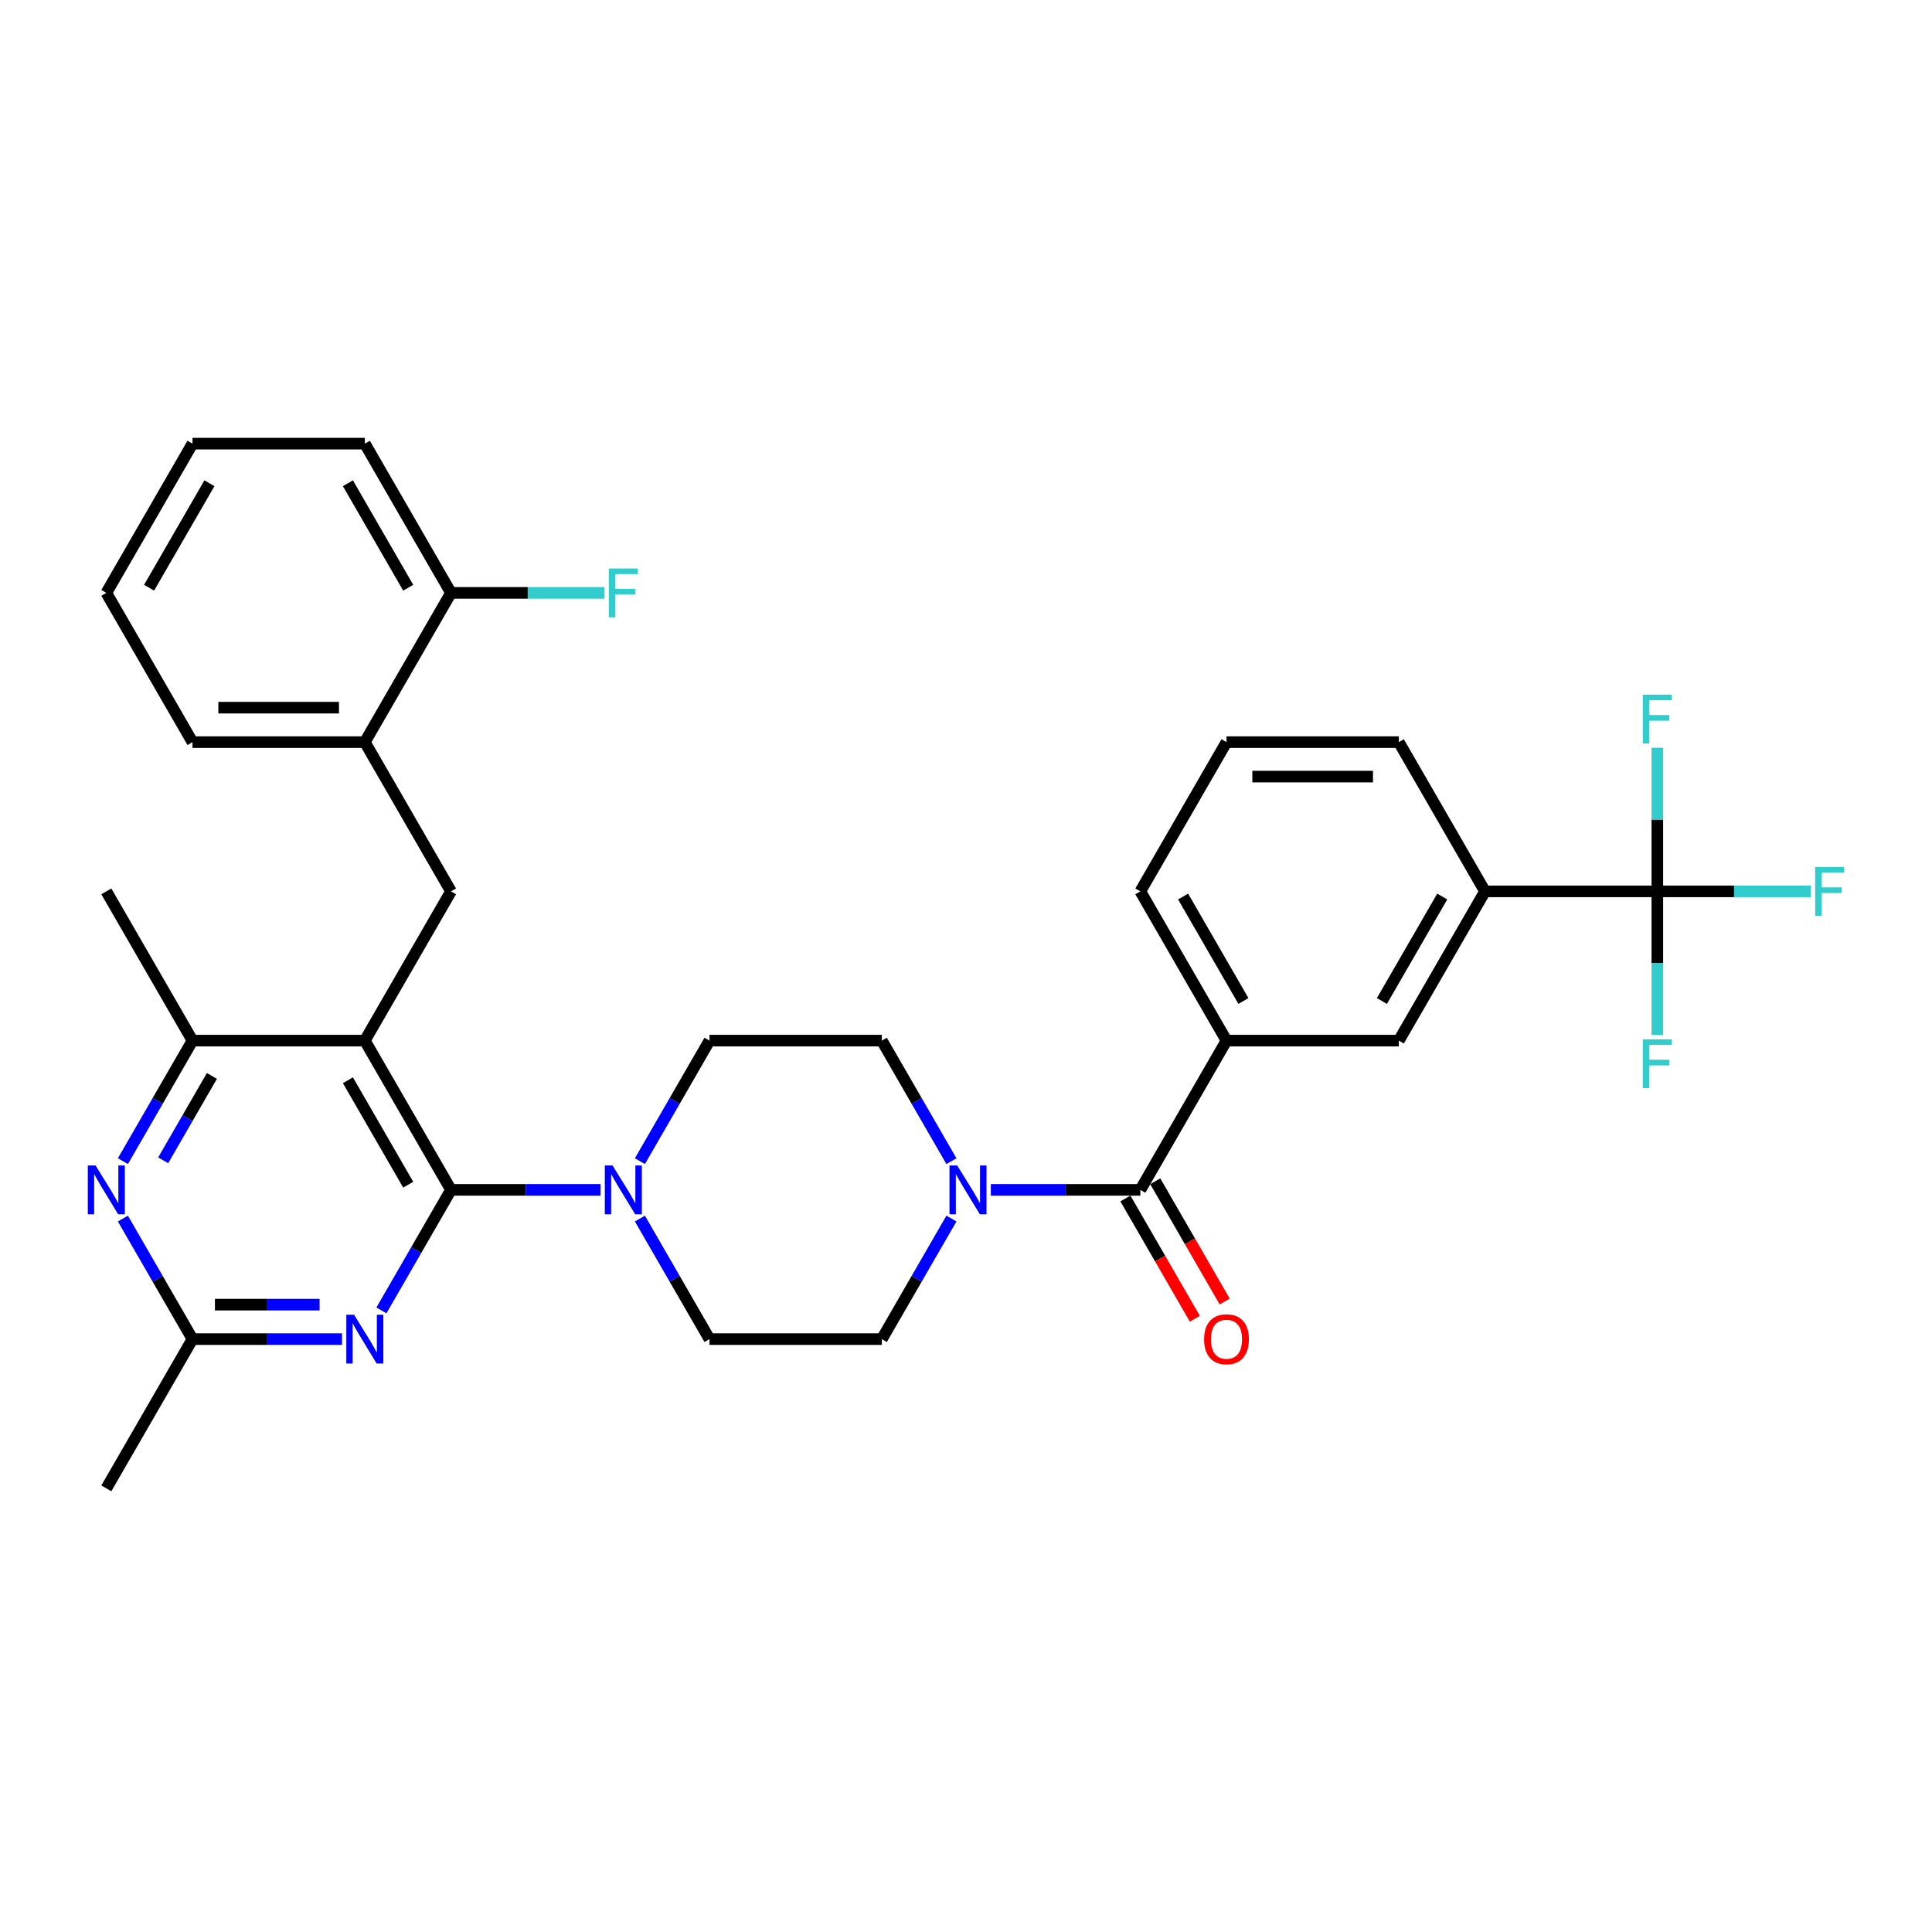 <?xml version='1.0' encoding='iso-8859-1'?>
<svg version='1.1' baseProfile='full'
              xmlns='http://www.w3.org/2000/svg'
                      xmlns:rdkit='http://www.rdkit.org/xml'
                      xmlns:xlink='http://www.w3.org/1999/xlink'
                  xml:space='preserve'
width='1000px' height='1000px' viewBox='0 0 1000 1000'>
<!-- END OF HEADER -->
<rect style='opacity:1.0;fill:#FFFFFF;stroke:none' width='1000' height='1000' x='0' y='0'> </rect>
<path class='bond-0' d='M 492.455,630.735 L 474.445,661.929' style='fill:none;fill-rule:evenodd;stroke:#0000FF;stroke-width:6px;stroke-linecap:butt;stroke-linejoin:miter;stroke-opacity:1' />
<path class='bond-0' d='M 474.445,661.929 L 456.435,693.124' style='fill:none;fill-rule:evenodd;stroke:#000000;stroke-width:6px;stroke-linecap:butt;stroke-linejoin:miter;stroke-opacity:1' />
<path class='bond-1' d='M 512.845,615.874 L 551.54,615.874' style='fill:none;fill-rule:evenodd;stroke:#0000FF;stroke-width:6px;stroke-linecap:butt;stroke-linejoin:miter;stroke-opacity:1' />
<path class='bond-1' d='M 551.54,615.874 L 590.235,615.874' style='fill:none;fill-rule:evenodd;stroke:#000000;stroke-width:6px;stroke-linecap:butt;stroke-linejoin:miter;stroke-opacity:1' />
<path class='bond-2' d='M 492.455,601.014 L 474.445,569.819' style='fill:none;fill-rule:evenodd;stroke:#0000FF;stroke-width:6px;stroke-linecap:butt;stroke-linejoin:miter;stroke-opacity:1' />
<path class='bond-2' d='M 474.445,569.819 L 456.435,538.625' style='fill:none;fill-rule:evenodd;stroke:#000000;stroke-width:6px;stroke-linecap:butt;stroke-linejoin:miter;stroke-opacity:1' />
<path class='bond-3' d='M 857.835,461.375 L 768.635,461.375' style='fill:none;fill-rule:evenodd;stroke:#000000;stroke-width:6px;stroke-linecap:butt;stroke-linejoin:miter;stroke-opacity:1' />
<path class='bond-4' d='M 857.835,461.375 L 897.564,461.375' style='fill:none;fill-rule:evenodd;stroke:#000000;stroke-width:6px;stroke-linecap:butt;stroke-linejoin:miter;stroke-opacity:1' />
<path class='bond-4' d='M 897.564,461.375 L 937.294,461.375' style='fill:none;fill-rule:evenodd;stroke:#33CCCC;stroke-width:6px;stroke-linecap:butt;stroke-linejoin:miter;stroke-opacity:1' />
<path class='bond-5' d='M 857.835,461.375 L 857.835,498.545' style='fill:none;fill-rule:evenodd;stroke:#000000;stroke-width:6px;stroke-linecap:butt;stroke-linejoin:miter;stroke-opacity:1' />
<path class='bond-5' d='M 857.835,498.545 L 857.835,535.715' style='fill:none;fill-rule:evenodd;stroke:#33CCCC;stroke-width:6px;stroke-linecap:butt;stroke-linejoin:miter;stroke-opacity:1' />
<path class='bond-6' d='M 857.835,461.375 L 857.835,424.206' style='fill:none;fill-rule:evenodd;stroke:#000000;stroke-width:6px;stroke-linecap:butt;stroke-linejoin:miter;stroke-opacity:1' />
<path class='bond-6' d='M 857.835,424.206 L 857.835,387.036' style='fill:none;fill-rule:evenodd;stroke:#33CCCC;stroke-width:6px;stroke-linecap:butt;stroke-linejoin:miter;stroke-opacity:1' />
<path class='bond-7' d='M 582.51,620.334 L 600.479,651.457' style='fill:none;fill-rule:evenodd;stroke:#000000;stroke-width:6px;stroke-linecap:butt;stroke-linejoin:miter;stroke-opacity:1' />
<path class='bond-7' d='M 600.479,651.457 L 618.448,682.58' style='fill:none;fill-rule:evenodd;stroke:#FF0000;stroke-width:6px;stroke-linecap:butt;stroke-linejoin:miter;stroke-opacity:1' />
<path class='bond-7' d='M 597.96,611.414 L 615.929,642.537' style='fill:none;fill-rule:evenodd;stroke:#000000;stroke-width:6px;stroke-linecap:butt;stroke-linejoin:miter;stroke-opacity:1' />
<path class='bond-7' d='M 615.929,642.537 L 633.897,673.66' style='fill:none;fill-rule:evenodd;stroke:#FF0000;stroke-width:6px;stroke-linecap:butt;stroke-linejoin:miter;stroke-opacity:1' />
<path class='bond-8' d='M 590.235,615.874 L 634.835,538.625' style='fill:none;fill-rule:evenodd;stroke:#000000;stroke-width:6px;stroke-linecap:butt;stroke-linejoin:miter;stroke-opacity:1' />
<path class='bond-9' d='M 768.635,461.375 L 724.035,538.625' style='fill:none;fill-rule:evenodd;stroke:#000000;stroke-width:6px;stroke-linecap:butt;stroke-linejoin:miter;stroke-opacity:1' />
<path class='bond-9' d='M 746.495,464.043 L 715.275,518.117' style='fill:none;fill-rule:evenodd;stroke:#000000;stroke-width:6px;stroke-linecap:butt;stroke-linejoin:miter;stroke-opacity:1' />
<path class='bond-10' d='M 768.635,461.375 L 724.035,384.126' style='fill:none;fill-rule:evenodd;stroke:#000000;stroke-width:6px;stroke-linecap:butt;stroke-linejoin:miter;stroke-opacity:1' />
<path class='bond-11' d='M 634.835,538.625 L 724.035,538.625' style='fill:none;fill-rule:evenodd;stroke:#000000;stroke-width:6px;stroke-linecap:butt;stroke-linejoin:miter;stroke-opacity:1' />
<path class='bond-12' d='M 634.835,538.625 L 590.235,461.375' style='fill:none;fill-rule:evenodd;stroke:#000000;stroke-width:6px;stroke-linecap:butt;stroke-linejoin:miter;stroke-opacity:1' />
<path class='bond-12' d='M 643.595,518.117 L 612.375,464.043' style='fill:none;fill-rule:evenodd;stroke:#000000;stroke-width:6px;stroke-linecap:butt;stroke-linejoin:miter;stroke-opacity:1' />
<path class='bond-13' d='M 233.435,461.375 L 188.835,384.126' style='fill:none;fill-rule:evenodd;stroke:#000000;stroke-width:6px;stroke-linecap:butt;stroke-linejoin:miter;stroke-opacity:1' />
<path class='bond-14' d='M 233.435,461.375 L 188.835,538.625' style='fill:none;fill-rule:evenodd;stroke:#000000;stroke-width:6px;stroke-linecap:butt;stroke-linejoin:miter;stroke-opacity:1' />
<path class='bond-15' d='M 188.835,538.625 L 99.635,538.625' style='fill:none;fill-rule:evenodd;stroke:#000000;stroke-width:6px;stroke-linecap:butt;stroke-linejoin:miter;stroke-opacity:1' />
<path class='bond-16' d='M 188.835,538.625 L 233.435,615.874' style='fill:none;fill-rule:evenodd;stroke:#000000;stroke-width:6px;stroke-linecap:butt;stroke-linejoin:miter;stroke-opacity:1' />
<path class='bond-16' d='M 180.075,559.132 L 211.295,613.207' style='fill:none;fill-rule:evenodd;stroke:#000000;stroke-width:6px;stroke-linecap:butt;stroke-linejoin:miter;stroke-opacity:1' />
<path class='bond-17' d='M 63.614,601.014 L 81.625,569.819' style='fill:none;fill-rule:evenodd;stroke:#0000FF;stroke-width:6px;stroke-linecap:butt;stroke-linejoin:miter;stroke-opacity:1' />
<path class='bond-17' d='M 81.625,569.819 L 99.635,538.625' style='fill:none;fill-rule:evenodd;stroke:#000000;stroke-width:6px;stroke-linecap:butt;stroke-linejoin:miter;stroke-opacity:1' />
<path class='bond-17' d='M 84.467,600.575 L 97.074,578.739' style='fill:none;fill-rule:evenodd;stroke:#0000FF;stroke-width:6px;stroke-linecap:butt;stroke-linejoin:miter;stroke-opacity:1' />
<path class='bond-17' d='M 97.074,578.739 L 109.682,556.903' style='fill:none;fill-rule:evenodd;stroke:#000000;stroke-width:6px;stroke-linecap:butt;stroke-linejoin:miter;stroke-opacity:1' />
<path class='bond-18' d='M 63.614,630.735 L 81.625,661.929' style='fill:none;fill-rule:evenodd;stroke:#0000FF;stroke-width:6px;stroke-linecap:butt;stroke-linejoin:miter;stroke-opacity:1' />
<path class='bond-18' d='M 81.625,661.929 L 99.635,693.124' style='fill:none;fill-rule:evenodd;stroke:#000000;stroke-width:6px;stroke-linecap:butt;stroke-linejoin:miter;stroke-opacity:1' />
<path class='bond-19' d='M 99.635,538.625 L 55.035,461.375' style='fill:none;fill-rule:evenodd;stroke:#000000;stroke-width:6px;stroke-linecap:butt;stroke-linejoin:miter;stroke-opacity:1' />
<path class='bond-20' d='M 233.435,615.874 L 215.425,647.069' style='fill:none;fill-rule:evenodd;stroke:#000000;stroke-width:6px;stroke-linecap:butt;stroke-linejoin:miter;stroke-opacity:1' />
<path class='bond-20' d='M 215.425,647.069 L 197.414,678.263' style='fill:none;fill-rule:evenodd;stroke:#0000FF;stroke-width:6px;stroke-linecap:butt;stroke-linejoin:miter;stroke-opacity:1' />
<path class='bond-21' d='M 233.435,615.874 L 272.13,615.874' style='fill:none;fill-rule:evenodd;stroke:#000000;stroke-width:6px;stroke-linecap:butt;stroke-linejoin:miter;stroke-opacity:1' />
<path class='bond-21' d='M 272.13,615.874 L 310.825,615.874' style='fill:none;fill-rule:evenodd;stroke:#0000FF;stroke-width:6px;stroke-linecap:butt;stroke-linejoin:miter;stroke-opacity:1' />
<path class='bond-22' d='M 177.025,693.124 L 138.33,693.124' style='fill:none;fill-rule:evenodd;stroke:#0000FF;stroke-width:6px;stroke-linecap:butt;stroke-linejoin:miter;stroke-opacity:1' />
<path class='bond-22' d='M 138.33,693.124 L 99.635,693.124' style='fill:none;fill-rule:evenodd;stroke:#000000;stroke-width:6px;stroke-linecap:butt;stroke-linejoin:miter;stroke-opacity:1' />
<path class='bond-22' d='M 165.416,675.284 L 138.33,675.284' style='fill:none;fill-rule:evenodd;stroke:#0000FF;stroke-width:6px;stroke-linecap:butt;stroke-linejoin:miter;stroke-opacity:1' />
<path class='bond-22' d='M 138.33,675.284 L 111.243,675.284' style='fill:none;fill-rule:evenodd;stroke:#000000;stroke-width:6px;stroke-linecap:butt;stroke-linejoin:miter;stroke-opacity:1' />
<path class='bond-23' d='M 99.635,693.124 L 55.035,770.373' style='fill:none;fill-rule:evenodd;stroke:#000000;stroke-width:6px;stroke-linecap:butt;stroke-linejoin:miter;stroke-opacity:1' />
<path class='bond-24' d='M 331.215,630.735 L 349.225,661.929' style='fill:none;fill-rule:evenodd;stroke:#0000FF;stroke-width:6px;stroke-linecap:butt;stroke-linejoin:miter;stroke-opacity:1' />
<path class='bond-24' d='M 349.225,661.929 L 367.235,693.124' style='fill:none;fill-rule:evenodd;stroke:#000000;stroke-width:6px;stroke-linecap:butt;stroke-linejoin:miter;stroke-opacity:1' />
<path class='bond-25' d='M 331.215,601.014 L 349.225,569.819' style='fill:none;fill-rule:evenodd;stroke:#0000FF;stroke-width:6px;stroke-linecap:butt;stroke-linejoin:miter;stroke-opacity:1' />
<path class='bond-25' d='M 349.225,569.819 L 367.235,538.625' style='fill:none;fill-rule:evenodd;stroke:#000000;stroke-width:6px;stroke-linecap:butt;stroke-linejoin:miter;stroke-opacity:1' />
<path class='bond-26' d='M 367.235,693.124 L 456.435,693.124' style='fill:none;fill-rule:evenodd;stroke:#000000;stroke-width:6px;stroke-linecap:butt;stroke-linejoin:miter;stroke-opacity:1' />
<path class='bond-27' d='M 456.435,538.625 L 367.235,538.625' style='fill:none;fill-rule:evenodd;stroke:#000000;stroke-width:6px;stroke-linecap:butt;stroke-linejoin:miter;stroke-opacity:1' />
<path class='bond-28' d='M 55.035,306.876 L 99.635,229.627' style='fill:none;fill-rule:evenodd;stroke:#000000;stroke-width:6px;stroke-linecap:butt;stroke-linejoin:miter;stroke-opacity:1' />
<path class='bond-28' d='M 77.174,304.209 L 108.395,250.134' style='fill:none;fill-rule:evenodd;stroke:#000000;stroke-width:6px;stroke-linecap:butt;stroke-linejoin:miter;stroke-opacity:1' />
<path class='bond-29' d='M 55.035,306.876 L 99.635,384.126' style='fill:none;fill-rule:evenodd;stroke:#000000;stroke-width:6px;stroke-linecap:butt;stroke-linejoin:miter;stroke-opacity:1' />
<path class='bond-30' d='M 99.635,229.627 L 188.835,229.627' style='fill:none;fill-rule:evenodd;stroke:#000000;stroke-width:6px;stroke-linecap:butt;stroke-linejoin:miter;stroke-opacity:1' />
<path class='bond-31' d='M 188.835,229.627 L 233.435,306.876' style='fill:none;fill-rule:evenodd;stroke:#000000;stroke-width:6px;stroke-linecap:butt;stroke-linejoin:miter;stroke-opacity:1' />
<path class='bond-31' d='M 180.075,250.134 L 211.295,304.209' style='fill:none;fill-rule:evenodd;stroke:#000000;stroke-width:6px;stroke-linecap:butt;stroke-linejoin:miter;stroke-opacity:1' />
<path class='bond-32' d='M 233.435,306.876 L 188.835,384.126' style='fill:none;fill-rule:evenodd;stroke:#000000;stroke-width:6px;stroke-linecap:butt;stroke-linejoin:miter;stroke-opacity:1' />
<path class='bond-33' d='M 233.435,306.876 L 273.164,306.876' style='fill:none;fill-rule:evenodd;stroke:#000000;stroke-width:6px;stroke-linecap:butt;stroke-linejoin:miter;stroke-opacity:1' />
<path class='bond-33' d='M 273.164,306.876 L 312.894,306.876' style='fill:none;fill-rule:evenodd;stroke:#33CCCC;stroke-width:6px;stroke-linecap:butt;stroke-linejoin:miter;stroke-opacity:1' />
<path class='bond-34' d='M 188.835,384.126 L 99.635,384.126' style='fill:none;fill-rule:evenodd;stroke:#000000;stroke-width:6px;stroke-linecap:butt;stroke-linejoin:miter;stroke-opacity:1' />
<path class='bond-34' d='M 175.455,366.286 L 113.015,366.286' style='fill:none;fill-rule:evenodd;stroke:#000000;stroke-width:6px;stroke-linecap:butt;stroke-linejoin:miter;stroke-opacity:1' />
<path class='bond-35' d='M 724.035,384.126 L 634.835,384.126' style='fill:none;fill-rule:evenodd;stroke:#000000;stroke-width:6px;stroke-linecap:butt;stroke-linejoin:miter;stroke-opacity:1' />
<path class='bond-35' d='M 710.655,401.966 L 648.215,401.966' style='fill:none;fill-rule:evenodd;stroke:#000000;stroke-width:6px;stroke-linecap:butt;stroke-linejoin:miter;stroke-opacity:1' />
<path class='bond-36' d='M 590.235,461.375 L 634.835,384.126' style='fill:none;fill-rule:evenodd;stroke:#000000;stroke-width:6px;stroke-linecap:butt;stroke-linejoin:miter;stroke-opacity:1' />
<path  class='atom-0' d='M 495.451 603.244
L 503.729 616.624
Q 504.549 617.944, 505.869 620.334
Q 507.19 622.725, 507.261 622.868
L 507.261 603.244
L 510.615 603.244
L 510.615 628.505
L 507.154 628.505
L 498.27 613.876
Q 497.235 612.164, 496.129 610.201
Q 495.058 608.239, 494.737 607.632
L 494.737 628.505
L 491.455 628.505
L 491.455 603.244
L 495.451 603.244
' fill='#0000FF'/>
<path  class='atom-3' d='M 623.239 693.195
Q 623.239 687.129, 626.236 683.74
Q 629.233 680.35, 634.835 680.35
Q 640.437 680.35, 643.434 683.74
Q 646.431 687.129, 646.431 693.195
Q 646.431 699.332, 643.398 702.829
Q 640.365 706.29, 634.835 706.29
Q 629.269 706.29, 626.236 702.829
Q 623.239 699.368, 623.239 693.195
M 634.835 703.435
Q 638.688 703.435, 640.758 700.866
Q 642.863 698.262, 642.863 693.195
Q 642.863 688.236, 640.758 685.738
Q 638.688 683.205, 634.835 683.205
Q 630.981 683.205, 628.876 685.702
Q 626.807 688.2, 626.807 693.195
Q 626.807 698.297, 628.876 700.866
Q 630.981 703.435, 634.835 703.435
' fill='#FF0000'/>
<path  class='atom-8' d='M 49.451 603.244
L 57.728 616.624
Q 58.549 617.944, 59.869 620.334
Q 61.189 622.725, 61.261 622.868
L 61.261 603.244
L 64.615 603.244
L 64.615 628.505
L 61.154 628.505
L 52.269 613.876
Q 51.235 612.164, 50.129 610.201
Q 49.058 608.239, 48.737 607.632
L 48.737 628.505
L 45.455 628.505
L 45.455 603.244
L 49.451 603.244
' fill='#0000FF'/>
<path  class='atom-11' d='M 183.251 680.493
L 191.528 693.873
Q 192.349 695.193, 193.669 697.584
Q 194.989 699.974, 195.061 700.117
L 195.061 680.493
L 198.415 680.493
L 198.415 705.754
L 194.954 705.754
L 186.069 691.126
Q 185.035 689.413, 183.929 687.451
Q 182.858 685.488, 182.537 684.882
L 182.537 705.754
L 179.255 705.754
L 179.255 680.493
L 183.251 680.493
' fill='#0000FF'/>
<path  class='atom-13' d='M 317.051 603.244
L 325.329 616.624
Q 326.149 617.944, 327.469 620.334
Q 328.789 622.725, 328.861 622.868
L 328.861 603.244
L 332.215 603.244
L 332.215 628.505
L 328.754 628.505
L 319.869 613.876
Q 318.835 612.164, 317.729 610.201
Q 316.658 608.239, 316.337 607.632
L 316.337 628.505
L 313.055 628.505
L 313.055 603.244
L 317.051 603.244
' fill='#0000FF'/>
<path  class='atom-26' d='M 315.124 294.246
L 330.145 294.246
L 330.145 297.136
L 318.514 297.136
L 318.514 304.807
L 328.861 304.807
L 328.861 307.733
L 318.514 307.733
L 318.514 319.507
L 315.124 319.507
L 315.124 294.246
' fill='#33CCCC'/>
<path  class='atom-28' d='M 939.524 448.745
L 954.545 448.745
L 954.545 451.635
L 942.914 451.635
L 942.914 459.306
L 953.261 459.306
L 953.261 462.232
L 942.914 462.232
L 942.914 474.006
L 939.524 474.006
L 939.524 448.745
' fill='#33CCCC'/>
<path  class='atom-29' d='M 850.324 537.945
L 865.345 537.945
L 865.345 540.835
L 853.714 540.835
L 853.714 548.506
L 864.061 548.506
L 864.061 551.432
L 853.714 551.432
L 853.714 563.206
L 850.324 563.206
L 850.324 537.945
' fill='#33CCCC'/>
<path  class='atom-30' d='M 850.324 359.545
L 865.345 359.545
L 865.345 362.435
L 853.714 362.435
L 853.714 370.106
L 864.061 370.106
L 864.061 373.032
L 853.714 373.032
L 853.714 384.806
L 850.324 384.806
L 850.324 359.545
' fill='#33CCCC'/>
</svg>
